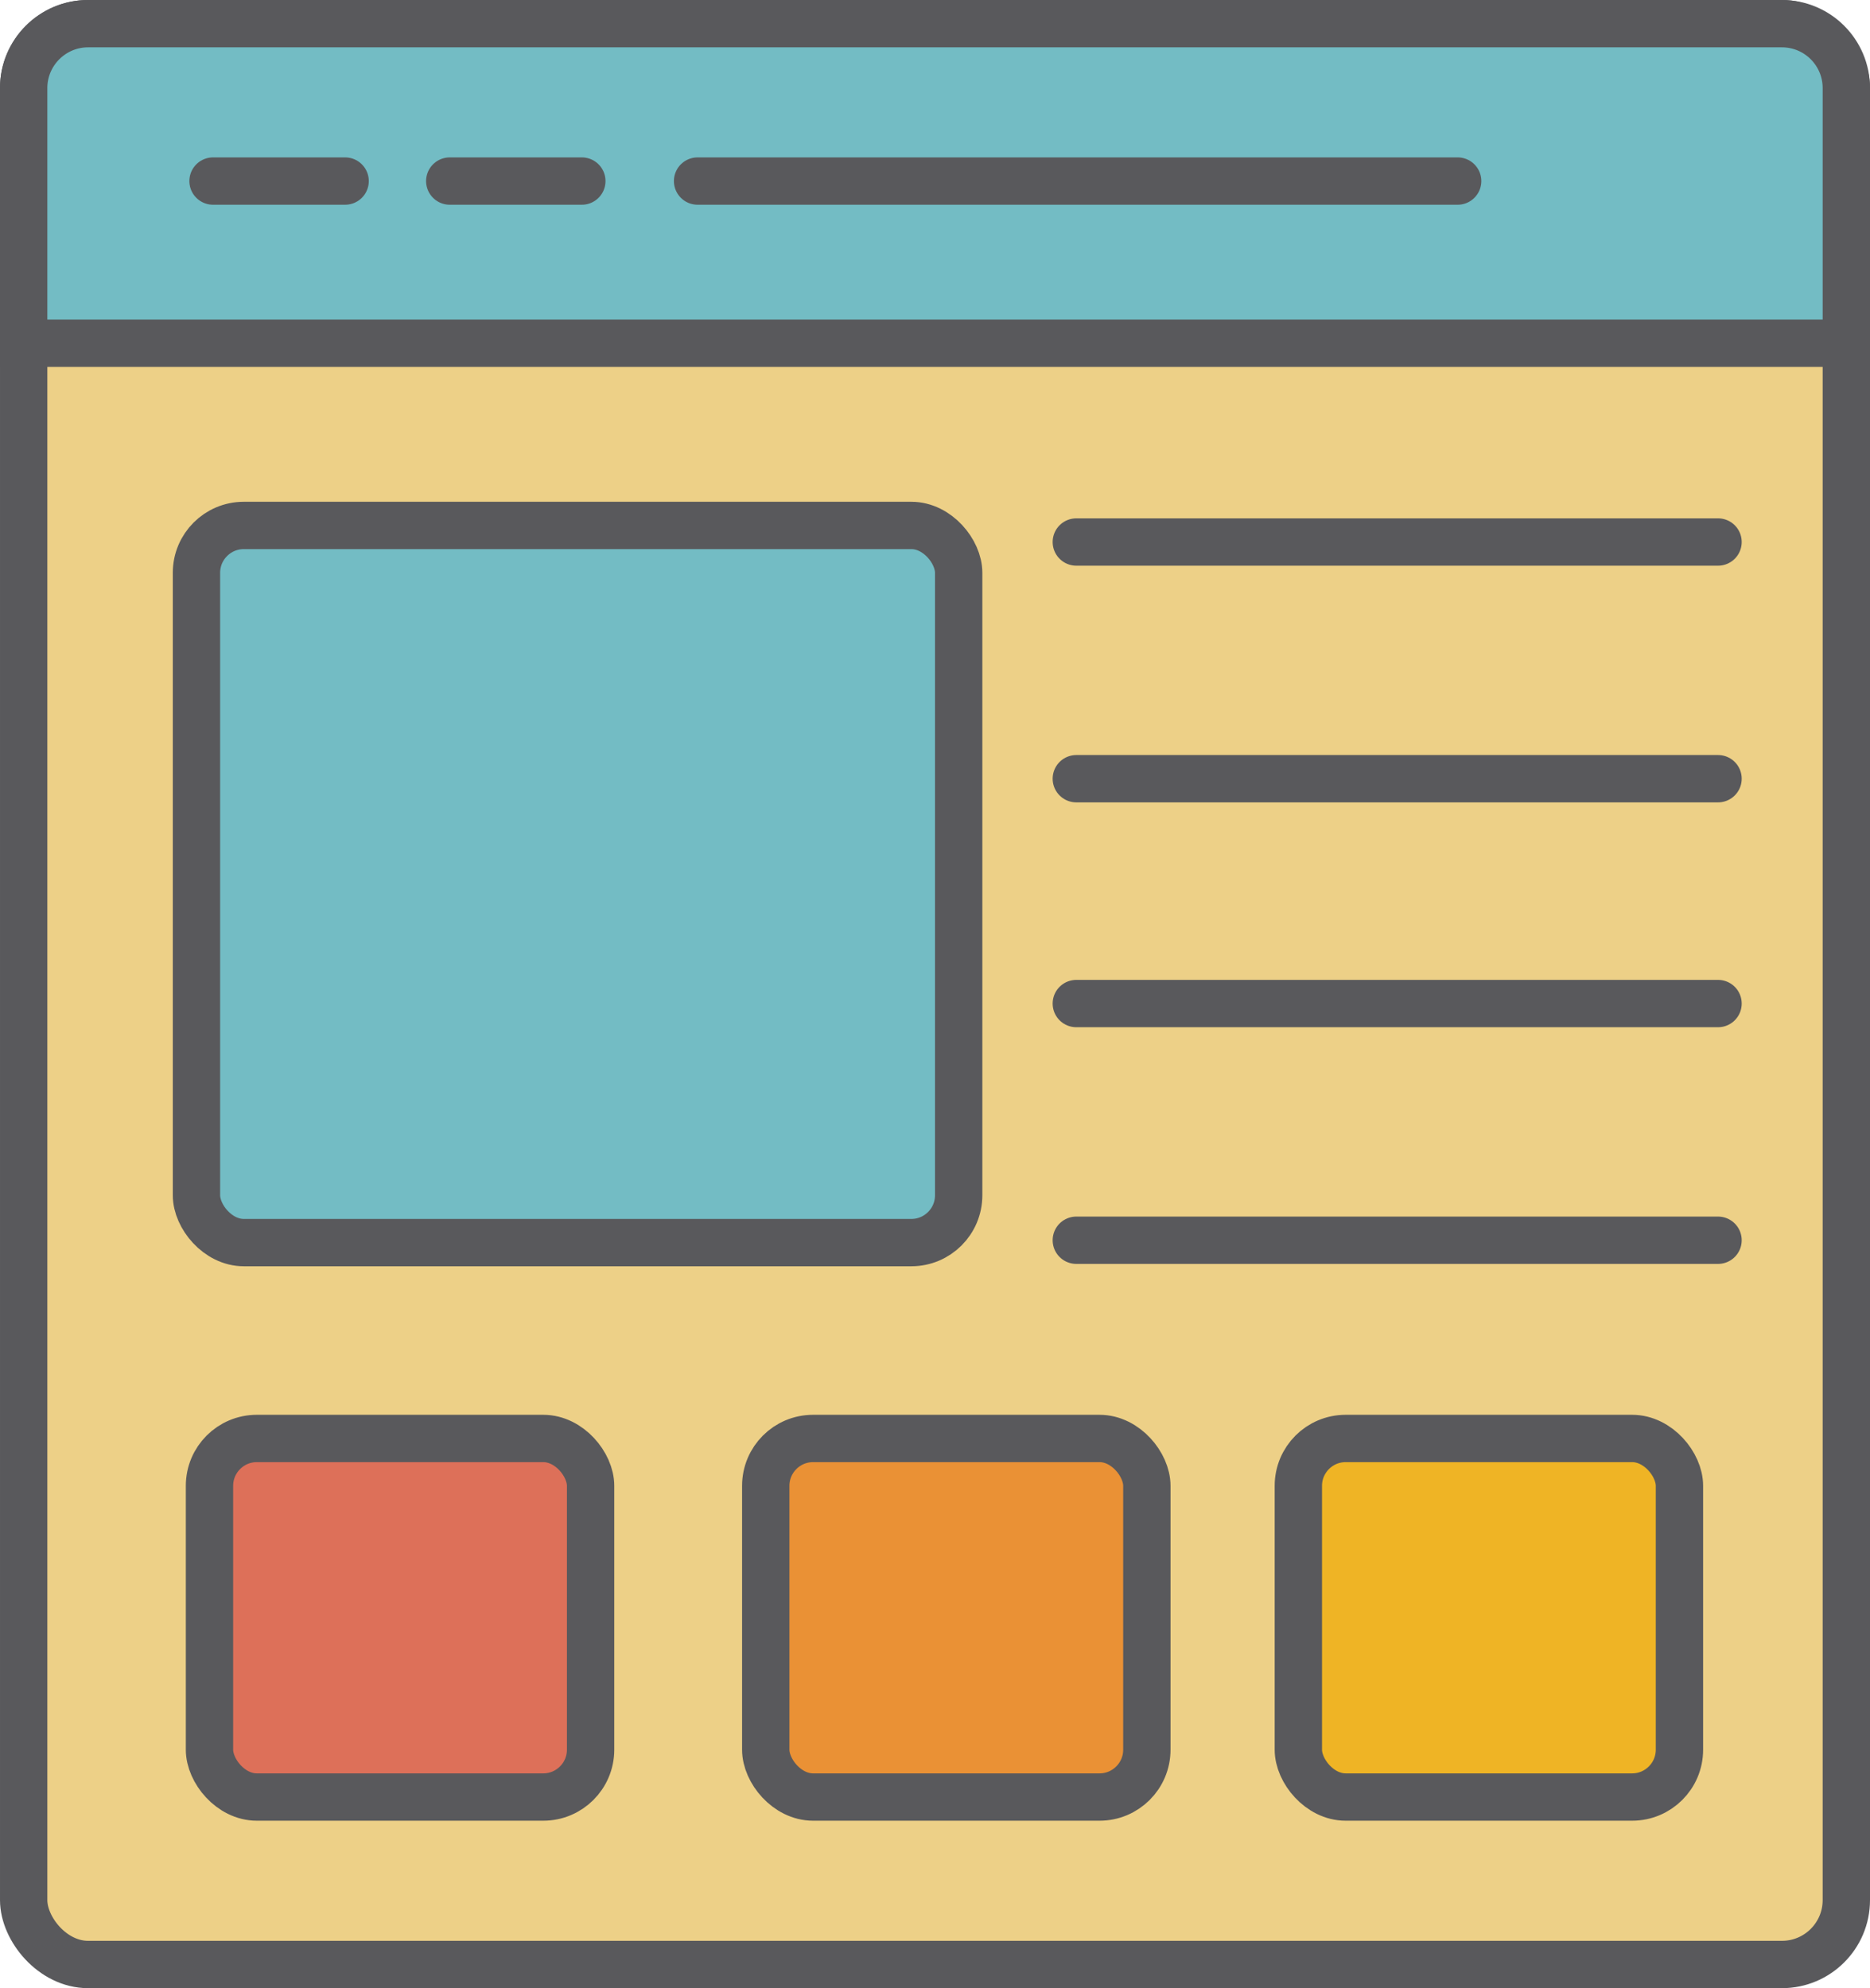 <?xml version="1.0" encoding="UTF-8"?>
<svg id="Layer_2" xmlns="http://www.w3.org/2000/svg" viewBox="0 0 158 168">
  <defs>
    <style>
      .cls-1 {
        fill: #ea9135;
      }

      .cls-1, .cls-2, .cls-3, .cls-4, .cls-5, .cls-6 {
        stroke: #59595c;
        stroke-miterlimit: 10;
        stroke-width: 4px;
      }

      .cls-2 {
        stroke-linecap: round;
      }

      .cls-2, .cls-6 {
        fill: #efb425;
      }

      .cls-3 {
        fill: #edd087;
      }

      .cls-4 {
        fill: #73bcc4;
      }

      .cls-5 {
        fill: #dd7059;
      }
    </style>
  </defs>
  <g id="Layer_24">
    <g>
      <rect class="cls-3" x="2" y="2" width="154" height="164" rx="5.44" ry="5.44"/>
      <path class="cls-4" d="M156,29V7.44c0-3-2.43-5.44-5.44-5.44H7.44c-3,0-5.44,2.44-5.44,5.44v21.56h154Z"/>
      <line class="cls-2" x1="58.94" y1="15.3" x2="123.16" y2="15.3"/>
      <line class="cls-2" x1="38" y1="15.3" x2="49.16" y2="15.3"/>
      <line class="cls-2" x1="18" y1="15.3" x2="29.16" y2="15.3"/>
      <line class="cls-2" x1="90.94" y1="45.8" x2="145.16" y2="45.8"/>
      <line class="cls-2" x1="90.94" y1="65.8" x2="145.16" y2="65.8"/>
      <line class="cls-2" x1="90.94" y1="84.8" x2="145.16" y2="84.8"/>
      <line class="cls-2" x1="90.94" y1="104.8" x2="145.16" y2="104.8"/>
      <rect class="cls-4" x="16.6" y="44.4" width="64.4" height="60.6" rx="4" ry="4"/>
      <rect class="cls-5" x="17.7" y="121.55" width="32.2" height="30.3" rx="4" ry="4"/>
      <rect class="cls-1" x="64.7" y="121.55" width="32.2" height="30.3" rx="4" ry="4"/>
      <rect class="cls-6" x="109.7" y="121.55" width="32.2" height="30.3" rx="4" ry="4"/>
    </g>
  </g>
</svg>
